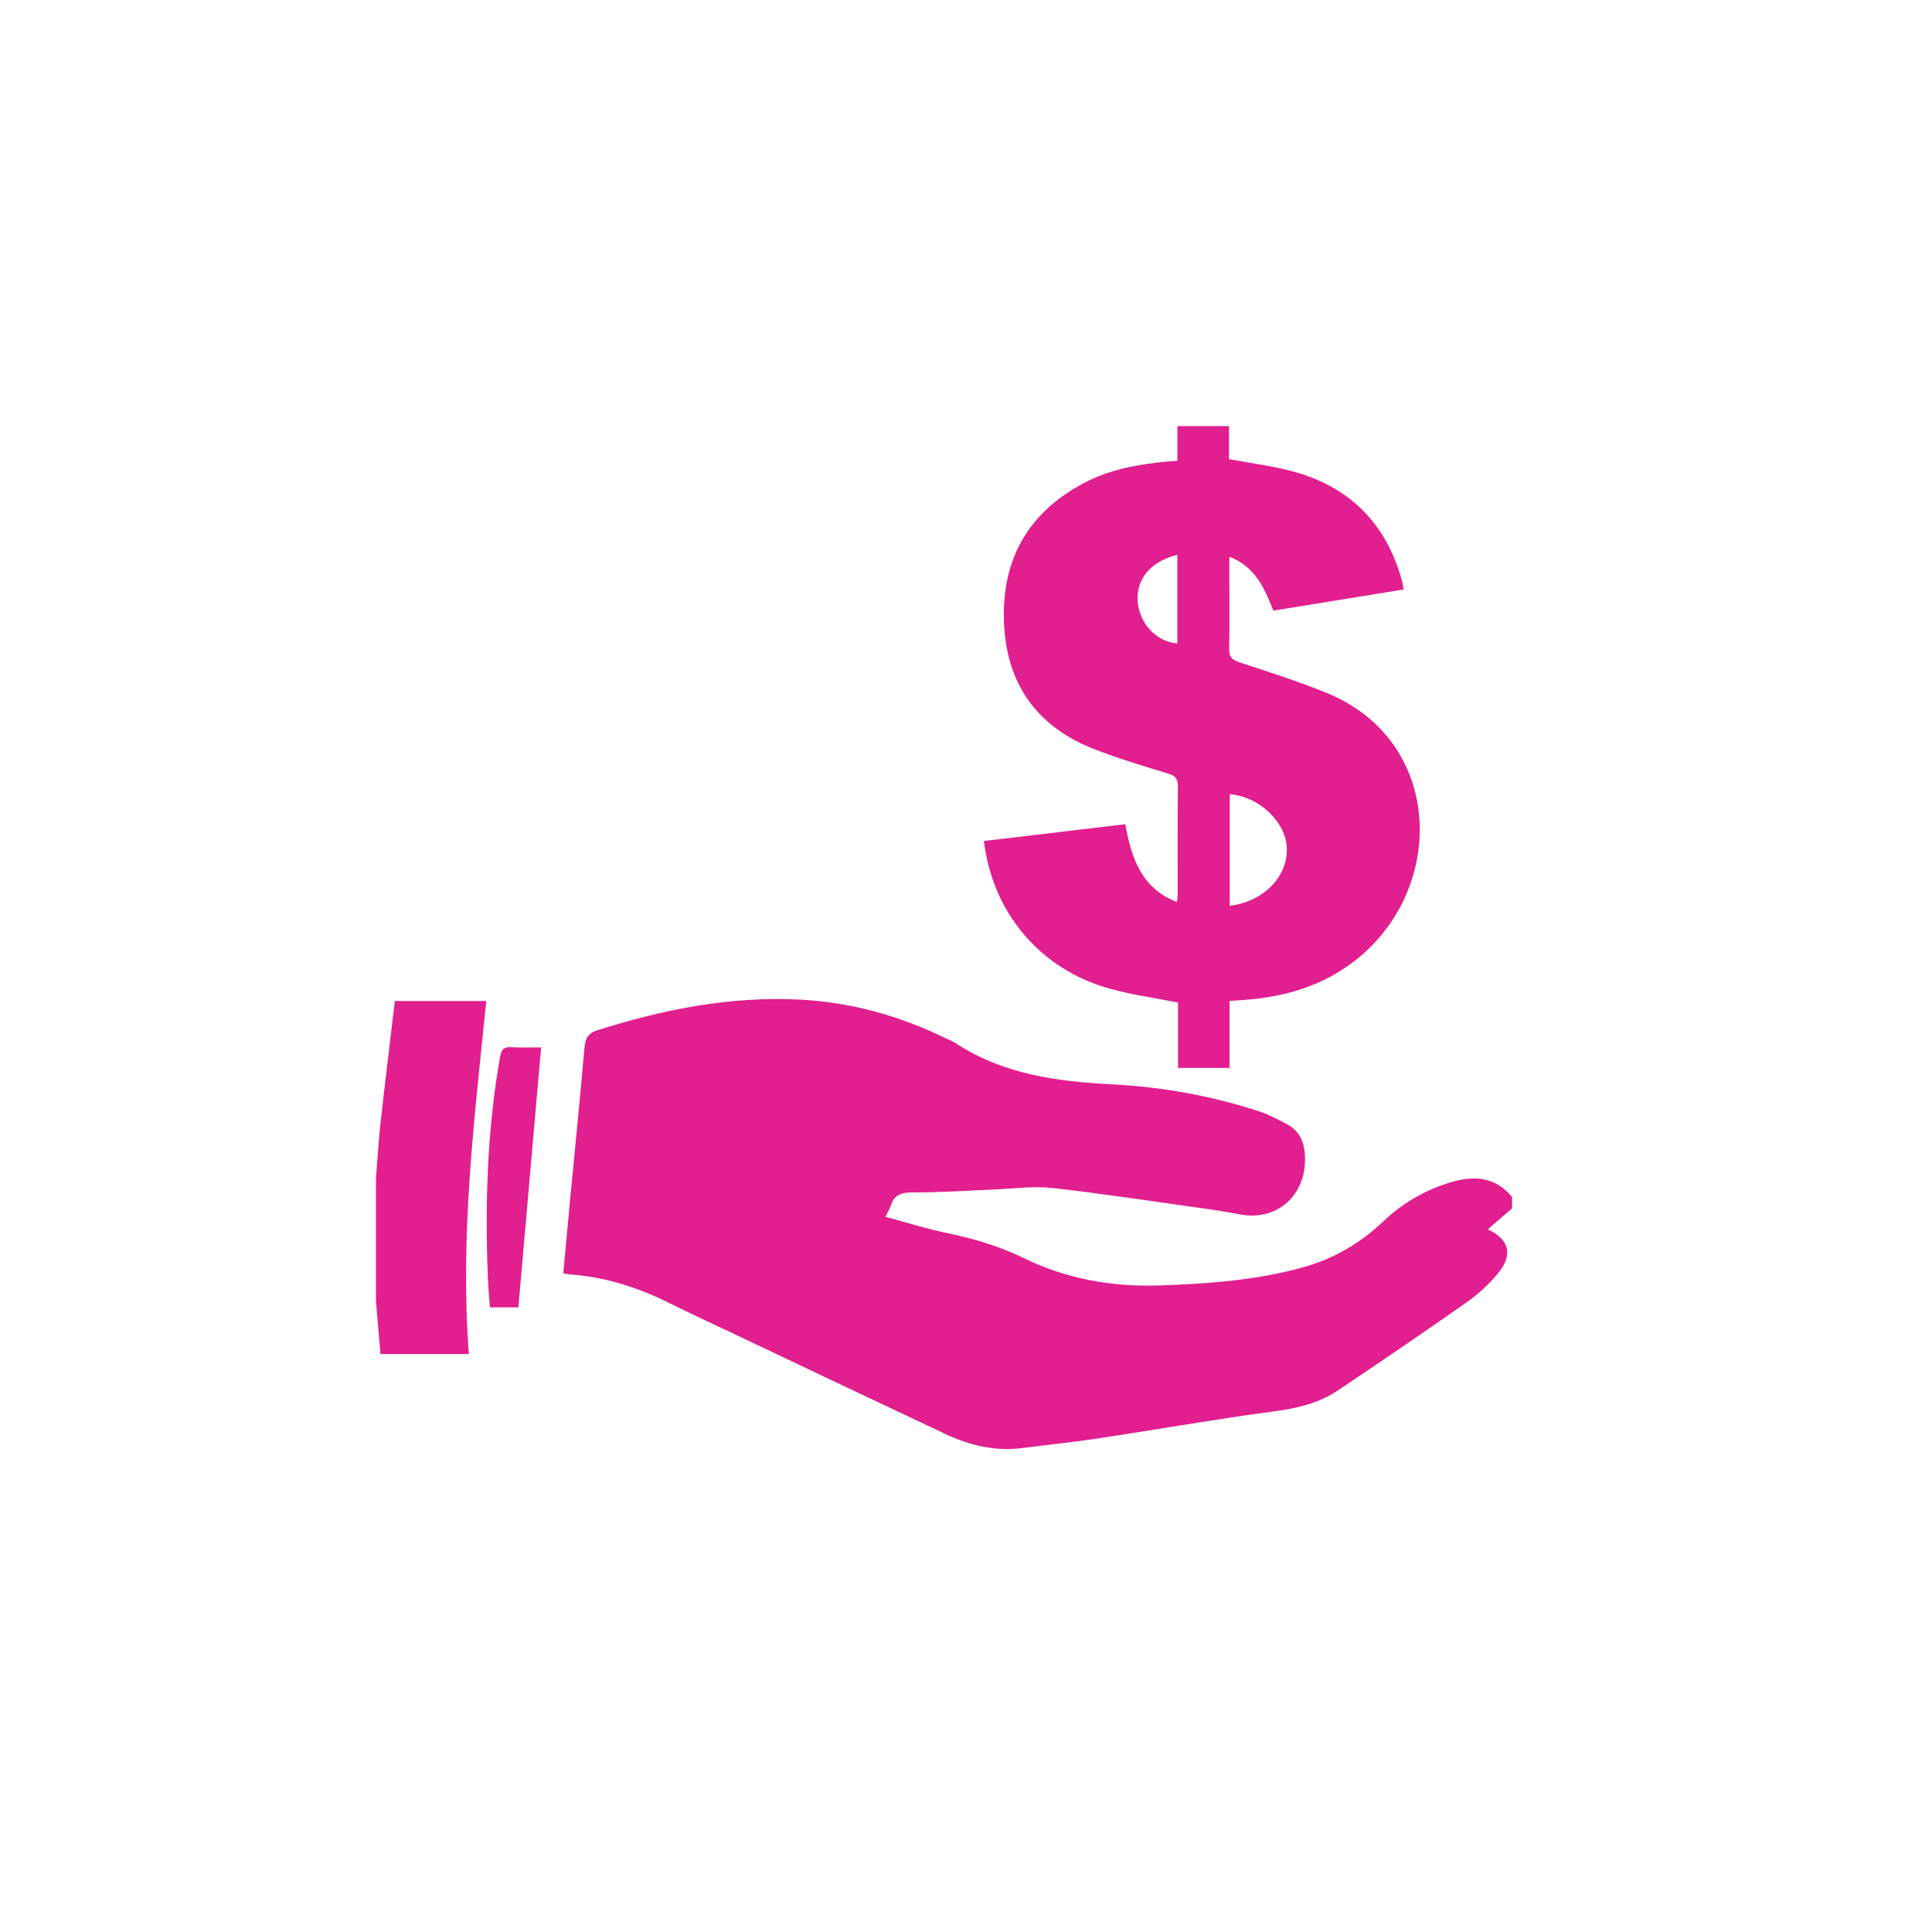 <?xml version="1.0" encoding="utf-8"?>
<!-- Generator: Adobe Illustrator 16.0.0, SVG Export Plug-In . SVG Version: 6.00 Build 0)  -->
<!DOCTYPE svg PUBLIC "-//W3C//DTD SVG 1.1//EN" "http://www.w3.org/Graphics/SVG/1.1/DTD/svg11.dtd">
<svg version="1.1" id="Layer_1" xmlns="http://www.w3.org/2000/svg" xmlns:xlink="http://www.w3.org/1999/xlink" x="0px" y="0px"
	 width="68px" height="68px" viewBox="0.5 0 68 68" enable-background="new 0.5 0 68 68" xml:space="preserve">
<g id="Rectangle_16_copy_4_1_" enable-background="new    ">
	<g id="Rectangle_16_copy_4">
		<g>
			<rect x="-5.549" y="-6.288" fill="#FFFFFF" width="80.549" height="80.574"/>
		</g>
	</g>
</g>
<g id="Shape_19_1_" enable-background="new    ">
	<g id="Shape_19">
		<g>
			<path fill="#E11F8F" d="M53.721,42.531v-0.398c-0.593-0.723-1.349-0.762-2.158-0.521c-0.901,0.269-1.699,0.732-2.387,1.386
				c-0.814,0.774-1.757,1.317-2.83,1.612c-1.645,0.455-3.33,0.574-5.021,0.633c-1.661,0.058-3.264-0.221-4.776-0.955
				c-0.86-0.418-1.763-0.693-2.699-0.885c-0.729-0.147-1.441-0.377-2.187-0.575c0.081-0.165,0.147-0.267,0.182-0.378
				c0.126-0.408,0.393-0.484,0.795-0.482c0.947,0.006,1.895-0.064,2.841-0.101c0.688-0.026,1.386-0.13,2.063-0.054
				c1.859,0.211,3.712,0.496,5.566,0.756c0.349,0.049,0.693,0.111,1.039,0.175c1.347,0.255,2.398-0.746,2.275-2.159
				c-0.039-0.443-0.221-0.795-0.605-1.004c-0.332-0.18-0.672-0.355-1.026-0.473c-1.681-0.547-3.412-0.854-5.168-0.944
				c-1.933-0.101-3.808-0.347-5.479-1.442c-0.12-0.078-0.256-0.13-0.386-0.191c-1.627-0.789-3.333-1.262-5.138-1.35
				c-2.438-0.119-4.786,0.35-7.099,1.081c-0.333,0.105-0.422,0.29-0.452,0.622c-0.158,1.811-0.341,3.618-0.514,5.428
				c-0.079,0.828-0.153,1.656-0.231,2.504c0.114,0.019,0.188,0.037,0.264,0.041c1.237,0.092,2.392,0.469,3.5,1.022
				c0.642,0.32,1.294,0.619,1.942,0.927c2.58,1.223,5.158,2.45,7.743,3.666c0.85,0.397,1.74,0.618,2.689,0.496
				c0.916-0.117,1.834-0.211,2.748-0.35c2.045-0.309,4.082-0.672,6.131-0.943c0.807-0.105,1.564-0.283,2.238-0.732
				c1.521-1.019,3.037-2.049,4.535-3.103c0.414-0.291,0.801-0.647,1.123-1.04c0.52-0.637,0.373-1.172-0.342-1.516
				c-0.016-0.008-0.017-0.045-0.013-0.033C53.17,43.003,53.445,42.768,53.721,42.531z M14.397,35.234
				c-0.172,1.455-0.349,2.888-0.507,4.322c-0.071,0.645-0.107,1.293-0.158,1.938v4.304c0.053,0.614,0.105,1.229,0.159,1.858h3.111
				c-0.318-4.177,0.197-8.285,0.612-12.423H14.397z M41.924,31.747c-1.253-0.479-1.607-1.558-1.816-2.737
				c-1.681,0.199-3.315,0.395-4.977,0.591c0.303,2.531,1.984,4.513,4.416,5.194c0.771,0.217,1.572,0.323,2.416,0.492v2.3h1.813
				V35.23c0.185-0.014,0.312-0.022,0.439-0.03c1.482-0.099,2.857-0.489,4.053-1.45c3.162-2.545,3.031-7.722-1.119-9.381
				c-0.989-0.396-2.006-0.725-3.02-1.056c-0.268-0.087-0.373-0.191-0.367-0.486c0.018-0.902,0.006-1.805,0.006-2.708v-0.524
				c0.914,0.347,1.24,1.118,1.551,1.897c1.545-0.251,3.054-0.495,4.58-0.743c-0.02-0.115-0.024-0.193-0.045-0.269
				c-0.563-2.1-1.905-3.392-3.955-3.916c-0.688-0.177-1.397-0.266-2.142-0.402v-1.163h-1.817v1.219
				c-0.146,0.011-0.248,0.017-0.35,0.026c-1.016,0.097-2.017,0.271-2.932,0.753c-2.016,1.061-2.955,2.781-2.813,5.071
				c0.133,2.119,1.244,3.555,3.18,4.304c0.849,0.328,1.723,0.592,2.593,0.857c0.26,0.079,0.344,0.189,0.34,0.464
				c-0.017,1.248-0.006,2.496-0.008,3.744C41.951,31.537,41.934,31.636,41.924,31.747z M43.783,27.955
				c1.049,0.078,2,1.001,2.01,1.933c0.012,0.995-0.84,1.852-2.01,1.993V27.955z M41.938,22.649
				c-0.742-0.061-1.345-0.712-1.396-1.497c-0.05-0.782,0.466-1.396,1.396-1.624V22.649z M18.105,37.176
				c-0.456,2.572-0.537,5.164-0.435,7.768c0.014,0.354,0.048,0.707,0.074,1.072h1.001c0.267-3.054,0.532-6.082,0.801-9.151
				c-0.339,0-0.7,0.015-1.06-0.007C18.243,36.844,18.148,36.934,18.105,37.176z"/>
		</g>
	</g>
</g>
</svg>
